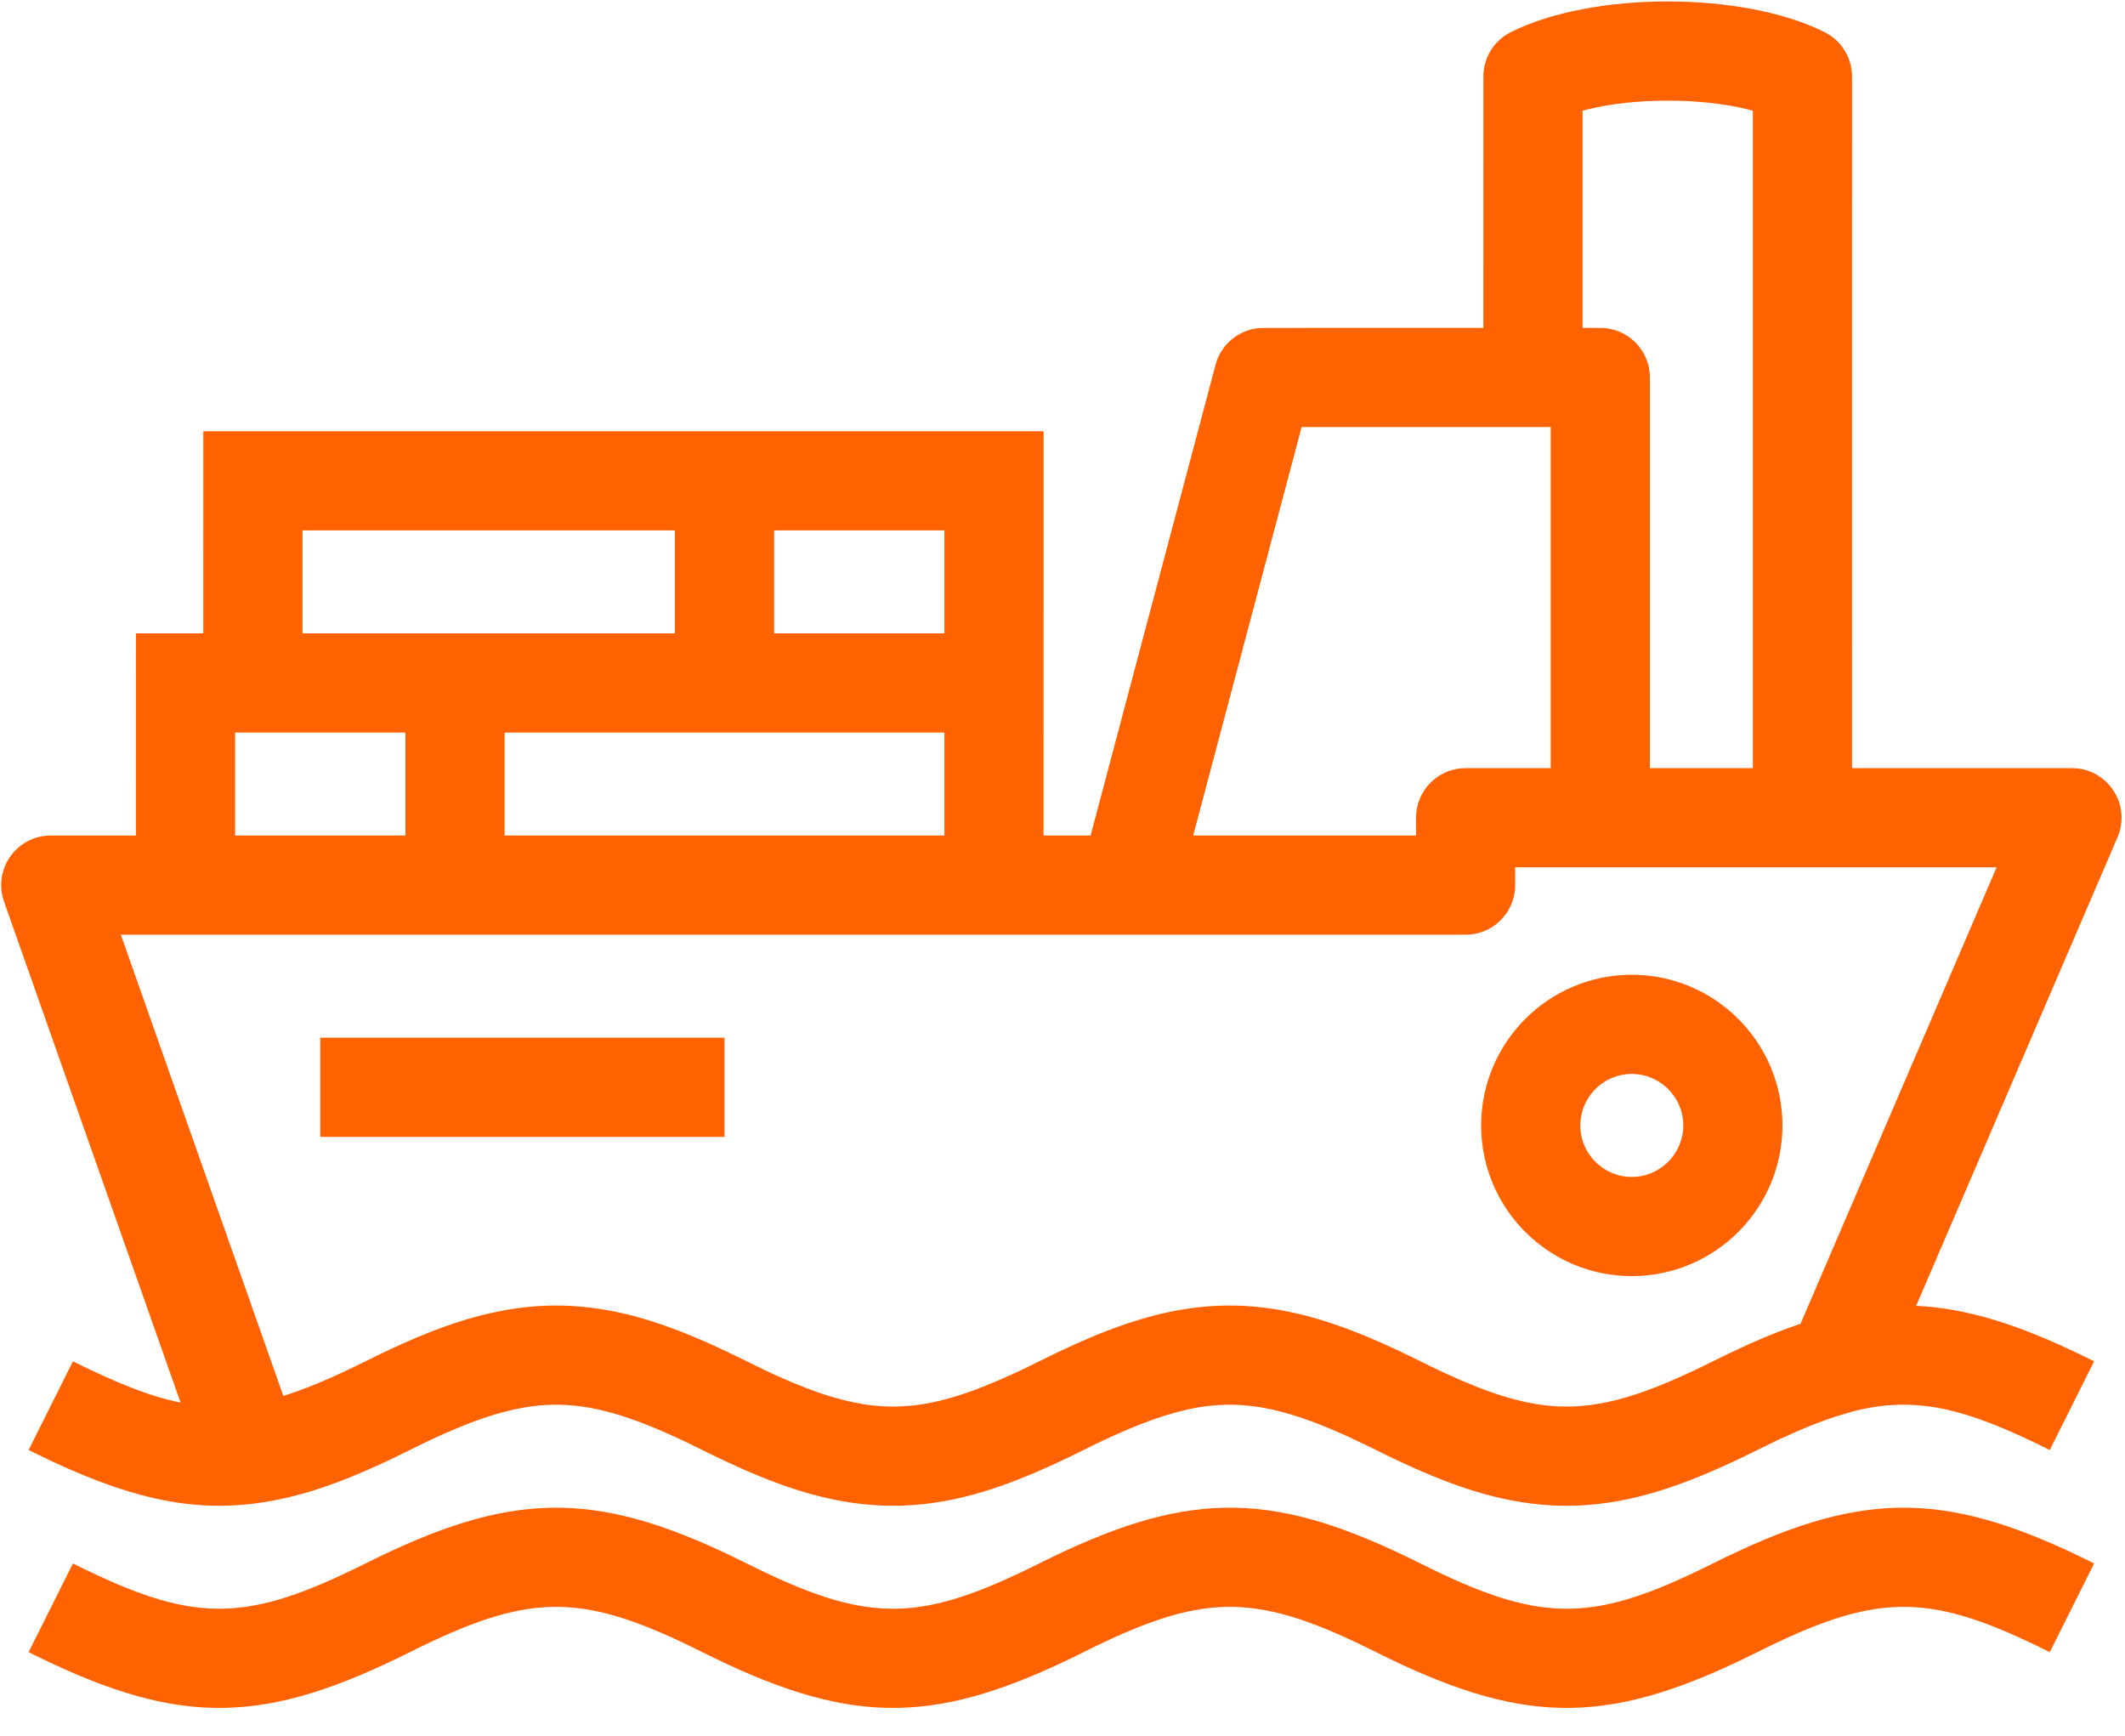<?xml version="1.0" encoding="UTF-8"?>
<svg width="60px" height="49px" viewBox="0 0 60 49" version="1.1" xmlns="http://www.w3.org/2000/svg" xmlns:xlink="http://www.w3.org/1999/xlink">
    <title>Combined Shape</title>
    <g id="Page-1" stroke="none" stroke-width="1" fill="none" fill-rule="evenodd">
        <g id="3" fill="#FF6200" fill-rule="nonzero">
            <path d="M20.737,43.967 L21.083,44.137 C24.387,45.789 25.84,45.84 29.028,44.291 L29.342,44.137 C33.424,42.096 35.774,42.039 39.76,43.967 L40.106,44.137 C43.409,45.789 44.863,45.84 48.051,44.291 L48.365,44.137 C52.447,42.096 54.797,42.039 58.783,43.967 L59.128,44.137 L57.876,46.641 C54.572,44.989 53.119,44.938 49.931,46.486 L49.617,46.641 C45.535,48.682 43.185,48.739 39.199,46.811 L38.854,46.641 C35.55,44.989 34.097,44.938 30.908,46.486 L30.594,46.641 C26.512,48.682 24.162,48.739 20.177,46.811 L19.831,46.641 C16.527,44.989 15.074,44.938 11.886,46.486 L11.572,46.641 C7.49,48.682 5.14,48.739 1.154,46.811 L0.808,46.641 L2.06,44.137 C5.364,45.789 6.817,45.84 10.006,44.291 L10.32,44.137 C14.402,42.096 16.751,42.039 20.737,43.967 Z M24.786,42.497 L24.695,42.491 C24.671,42.489 24.647,42.488 24.624,42.486 C24.54,42.48 24.457,42.472 24.374,42.463 C24.205,42.446 24.037,42.423 23.869,42.395 L24.208,42.444 C24.112,42.431 24.015,42.417 23.918,42.401 L23.869,42.395 C22.943,42.239 22.035,41.939 20.999,41.485 C20.711,41.358 20.416,41.221 20.108,41.071 L20.108,41.071 L19.455,40.75 L19.058,40.563 C17.828,40.001 16.872,39.709 15.963,39.662 L15.991,39.663 C15.98,39.663 15.969,39.662 15.958,39.662 C15.768,39.652 15.575,39.654 15.38,39.666 C15.365,39.666 15.35,39.667 15.335,39.668 L15.38,39.666 C15.168,39.68 14.954,39.706 14.739,39.745 C14.085,39.865 13.398,40.096 12.574,40.46 C12.335,40.566 12.087,40.681 11.831,40.806 L11.831,40.806 L11.387,41.026 C11.186,41.125 10.991,41.218 10.799,41.307 L10.923,41.248 C10.897,41.261 10.871,41.273 10.844,41.285 L10.799,41.307 C9.506,41.905 8.421,42.272 7.29,42.432 L7.484,42.401 C7.469,42.404 7.455,42.406 7.441,42.408 L7.29,42.432 L7.244,42.437 C5.32,42.696 3.527,42.252 1.154,41.104 L0.808,40.934 L2.06,38.43 C3.26,39.03 4.216,39.418 5.099,39.596 L0.114,25.452 C-0.207,24.542 0.469,23.587 1.434,23.587 L1.434,23.587 L3.838,23.587 L3.839,17.88 L5.74,17.88 L5.741,12.174 L29.466,12.174 L29.465,23.587 L30.793,23.587 L34.322,10.297 C34.473,9.728 34.963,9.319 35.54,9.263 L35.675,9.257 L41.883,9.256 L41.884,2.16 C41.884,1.679 42.13,1.236 42.53,0.981 L42.654,0.91 C44.953,-0.249 49.225,-0.249 51.523,0.91 C51.995,1.148 52.293,1.631 52.293,2.16 L52.293,2.16 L52.292,21.685 L58.502,21.685 C59.464,21.685 60.126,22.626 59.834,23.517 L59.788,23.638 L54.103,36.864 C55.537,36.93 56.995,37.395 58.783,38.26 L59.128,38.43 L57.876,40.934 C55.5,39.746 54.081,39.386 52.285,39.853 L52.237,39.87 L51.946,39.954 C51.421,40.117 50.868,40.339 50.233,40.636 L50.233,40.636 L49.479,41.002 L49.261,41.109 C49.218,41.13 49.175,41.151 49.132,41.171 L49.05,41.21 C49.013,41.228 48.976,41.246 48.939,41.263 C48.935,41.264 48.93,41.266 48.925,41.269 L48.939,41.263 C48.787,41.334 48.639,41.401 48.492,41.466 C47.453,41.924 46.546,42.227 45.62,42.388 C45.592,42.392 45.565,42.397 45.538,42.401 C45.483,42.409 45.428,42.417 45.374,42.425 C45.294,42.438 45.214,42.448 45.134,42.457 C45.039,42.467 44.945,42.477 44.851,42.484 C44.828,42.486 44.805,42.488 44.782,42.489 C44.678,42.497 44.575,42.502 44.472,42.505 C44.448,42.505 44.425,42.506 44.402,42.506 C44.28,42.51 44.158,42.509 44.035,42.506 C43.898,42.503 43.761,42.496 43.624,42.485 L43.992,42.505 C43.892,42.502 43.793,42.497 43.694,42.49 L43.624,42.485 C43.601,42.483 43.578,42.481 43.554,42.479 C43.525,42.476 43.496,42.473 43.466,42.47 C42.25,42.353 41.077,41.974 39.671,41.327 C39.466,41.233 39.257,41.134 39.039,41.026 L39.039,41.026 L38.758,40.887 L38.119,40.581 L37.889,40.477 C37.047,40.103 36.35,39.867 35.687,39.745 C35.431,39.699 35.178,39.67 34.929,39.66 C34.819,39.655 34.709,39.654 34.6,39.657 C34.546,39.658 34.491,39.66 34.437,39.664 L34.6,39.657 C34.442,39.661 34.284,39.672 34.124,39.69 C33.35,39.782 32.533,40.042 31.521,40.494 L31.521,40.494 L31.109,40.683 C31.043,40.714 30.976,40.747 30.908,40.779 L30.594,40.934 C30.438,41.013 30.283,41.088 30.132,41.161 L30.089,41.181 L30.025,41.211 C29.97,41.237 29.915,41.263 29.86,41.288 L29.777,41.327 C28.325,41.995 27.123,42.377 25.864,42.482 L25.973,42.471 C25.951,42.474 25.929,42.476 25.907,42.478 L25.864,42.482 C25.833,42.484 25.801,42.487 25.77,42.489 C25.688,42.495 25.606,42.499 25.524,42.502 C25.492,42.504 25.459,42.505 25.426,42.506 C25.4,42.506 25.375,42.507 25.349,42.508 L25.067,42.507 L25.067,42.507 L24.786,42.497 L24.786,42.497 Z M15.565,36.857 L15.689,36.856 C15.829,36.855 15.969,36.859 16.109,36.866 L15.77,36.856 C15.874,36.857 15.978,36.86 16.082,36.865 L16.109,36.866 C16.111,36.866 16.114,36.866 16.117,36.866 C16.206,36.871 16.296,36.878 16.386,36.886 C17.612,36.99 18.806,37.369 20.222,38.017 C20.441,38.117 20.665,38.224 20.898,38.338 L20.674,38.229 C20.695,38.239 20.716,38.249 20.737,38.26 L20.801,38.292 L20.898,38.338 L21.606,38.685 C21.784,38.769 21.955,38.847 22.123,38.921 C22.966,39.29 23.667,39.521 24.333,39.633 C24.588,39.676 24.842,39.701 25.093,39.707 C25.195,39.71 25.297,39.709 25.399,39.705 L25.633,39.691 C26.508,39.619 27.425,39.327 28.608,38.783 C28.671,38.754 28.735,38.724 28.8,38.694 C28.858,38.666 28.918,38.638 28.978,38.609 L29.174,38.513 L29.342,38.43 C29.488,38.357 29.633,38.286 29.775,38.218 L29.878,38.168 C30.048,38.087 30.215,38.011 30.379,37.937 C31.64,37.374 32.716,37.033 33.828,36.906 C33.884,36.9 33.94,36.894 33.996,36.889 C34.01,36.888 34.025,36.887 34.04,36.886 C34.096,36.88 34.153,36.876 34.21,36.872 C34.256,36.869 34.301,36.867 34.347,36.865 C34.446,36.86 34.544,36.857 34.642,36.856 L34.439,36.861 C34.62,36.854 34.801,36.854 34.982,36.86 C35.013,36.861 35.044,36.862 35.075,36.863 C35.167,36.868 35.26,36.873 35.353,36.881 C35.379,36.883 35.405,36.885 35.43,36.887 C35.532,36.897 35.635,36.908 35.737,36.922 C35.888,36.94 36.039,36.963 36.19,36.991 L35.933,36.949 C35.974,36.956 36.015,36.962 36.057,36.969 L36.19,36.991 C37.103,37.158 37.997,37.462 39.024,37.918 C39.284,38.033 39.549,38.157 39.829,38.293 L39.829,38.293 L40.358,38.554 L40.42,38.585 C40.462,38.605 40.503,38.625 40.544,38.645 L40.84,38.783 C42.034,39.332 42.959,39.625 43.841,39.693 C43.922,39.7 44.003,39.704 44.085,39.706 C44.099,39.707 44.114,39.707 44.129,39.708 L44.085,39.706 C44.433,39.716 44.787,39.69 45.142,39.629 C45.811,39.513 46.515,39.278 47.362,38.904 C47.503,38.842 47.648,38.776 47.796,38.706 C47.88,38.667 47.965,38.627 48.051,38.585 L48.365,38.43 C48.69,38.267 49.004,38.118 49.308,37.98 L49.415,37.931 C49.898,37.716 50.352,37.535 50.799,37.383 L50.799,37.383 L50.839,37.37 L56.376,24.484 L50.911,24.484 L50.893,24.485 L45.186,24.485 L42.781,24.484 L42.782,24.987 C42.782,25.715 42.227,26.313 41.517,26.381 L41.517,26.381 L41.382,26.387 L3.412,26.387 L8,39.406 L8.167,39.354 C8.524,39.236 8.901,39.088 9.311,38.907 L9.311,38.907 L9.624,38.765 C9.795,38.686 9.969,38.603 10.148,38.515 L10.066,38.554 L10.32,38.43 L10.597,38.293 C10.891,38.149 11.171,38.019 11.444,37.898 C12.452,37.453 13.336,37.155 14.235,36.991 C14.285,36.982 14.334,36.973 14.383,36.965 C14.415,36.961 14.447,36.956 14.479,36.951 C14.548,36.94 14.618,36.93 14.688,36.921 C14.752,36.913 14.817,36.906 14.882,36.899 C14.921,36.894 14.959,36.891 14.998,36.887 C15.118,36.877 15.237,36.868 15.356,36.863 C15.362,36.863 15.369,36.863 15.375,36.863 L15.356,36.863 C15.425,36.86 15.495,36.858 15.565,36.857 Z M46.074,27.518 C48.422,27.518 50.328,29.424 50.328,31.772 C50.328,34.12 48.422,36.025 46.074,36.025 C43.726,36.025 41.821,34.12 41.821,31.772 C41.821,29.424 43.726,27.518 46.074,27.518 Z M46.074,30.318 C45.272,30.318 44.621,30.97 44.621,31.772 C44.621,32.573 45.272,33.225 46.074,33.225 C46.876,33.225 47.528,32.573 47.528,31.772 C47.528,30.97 46.876,30.318 46.074,30.318 Z M20.457,29.294 L20.457,32.094 L9.043,32.094 L9.043,29.294 L20.457,29.294 Z M43.786,12.056 L36.752,12.056 L33.69,23.587 L39.981,23.587 L39.982,23.085 C39.982,22.357 40.537,21.759 41.247,21.691 L41.247,21.691 L41.382,21.685 L43.786,21.684 L43.786,12.056 Z M11.447,20.68 L6.638,20.68 L6.638,23.587 L11.447,23.587 L11.447,20.68 Z M26.666,20.68 L14.247,20.68 L14.247,23.587 L26.666,23.587 L26.666,20.68 Z M49.33,3.083 C48.005,2.76 46.172,2.76 44.847,3.083 L44.847,3.083 L44.684,3.125 L44.684,9.256 L45.186,9.257 C45.96,9.257 46.586,9.884 46.586,10.657 L46.586,10.657 L46.586,21.684 L49.493,21.684 L49.493,3.126 Z M19.056,14.973 L8.541,14.973 L8.541,17.88 L19.056,17.88 L19.056,14.973 Z M26.666,14.973 L21.857,14.973 L21.857,17.88 L26.666,17.88 L26.666,14.973 Z" id="Combined-Shape"></path>
        </g>
    </g>
</svg>